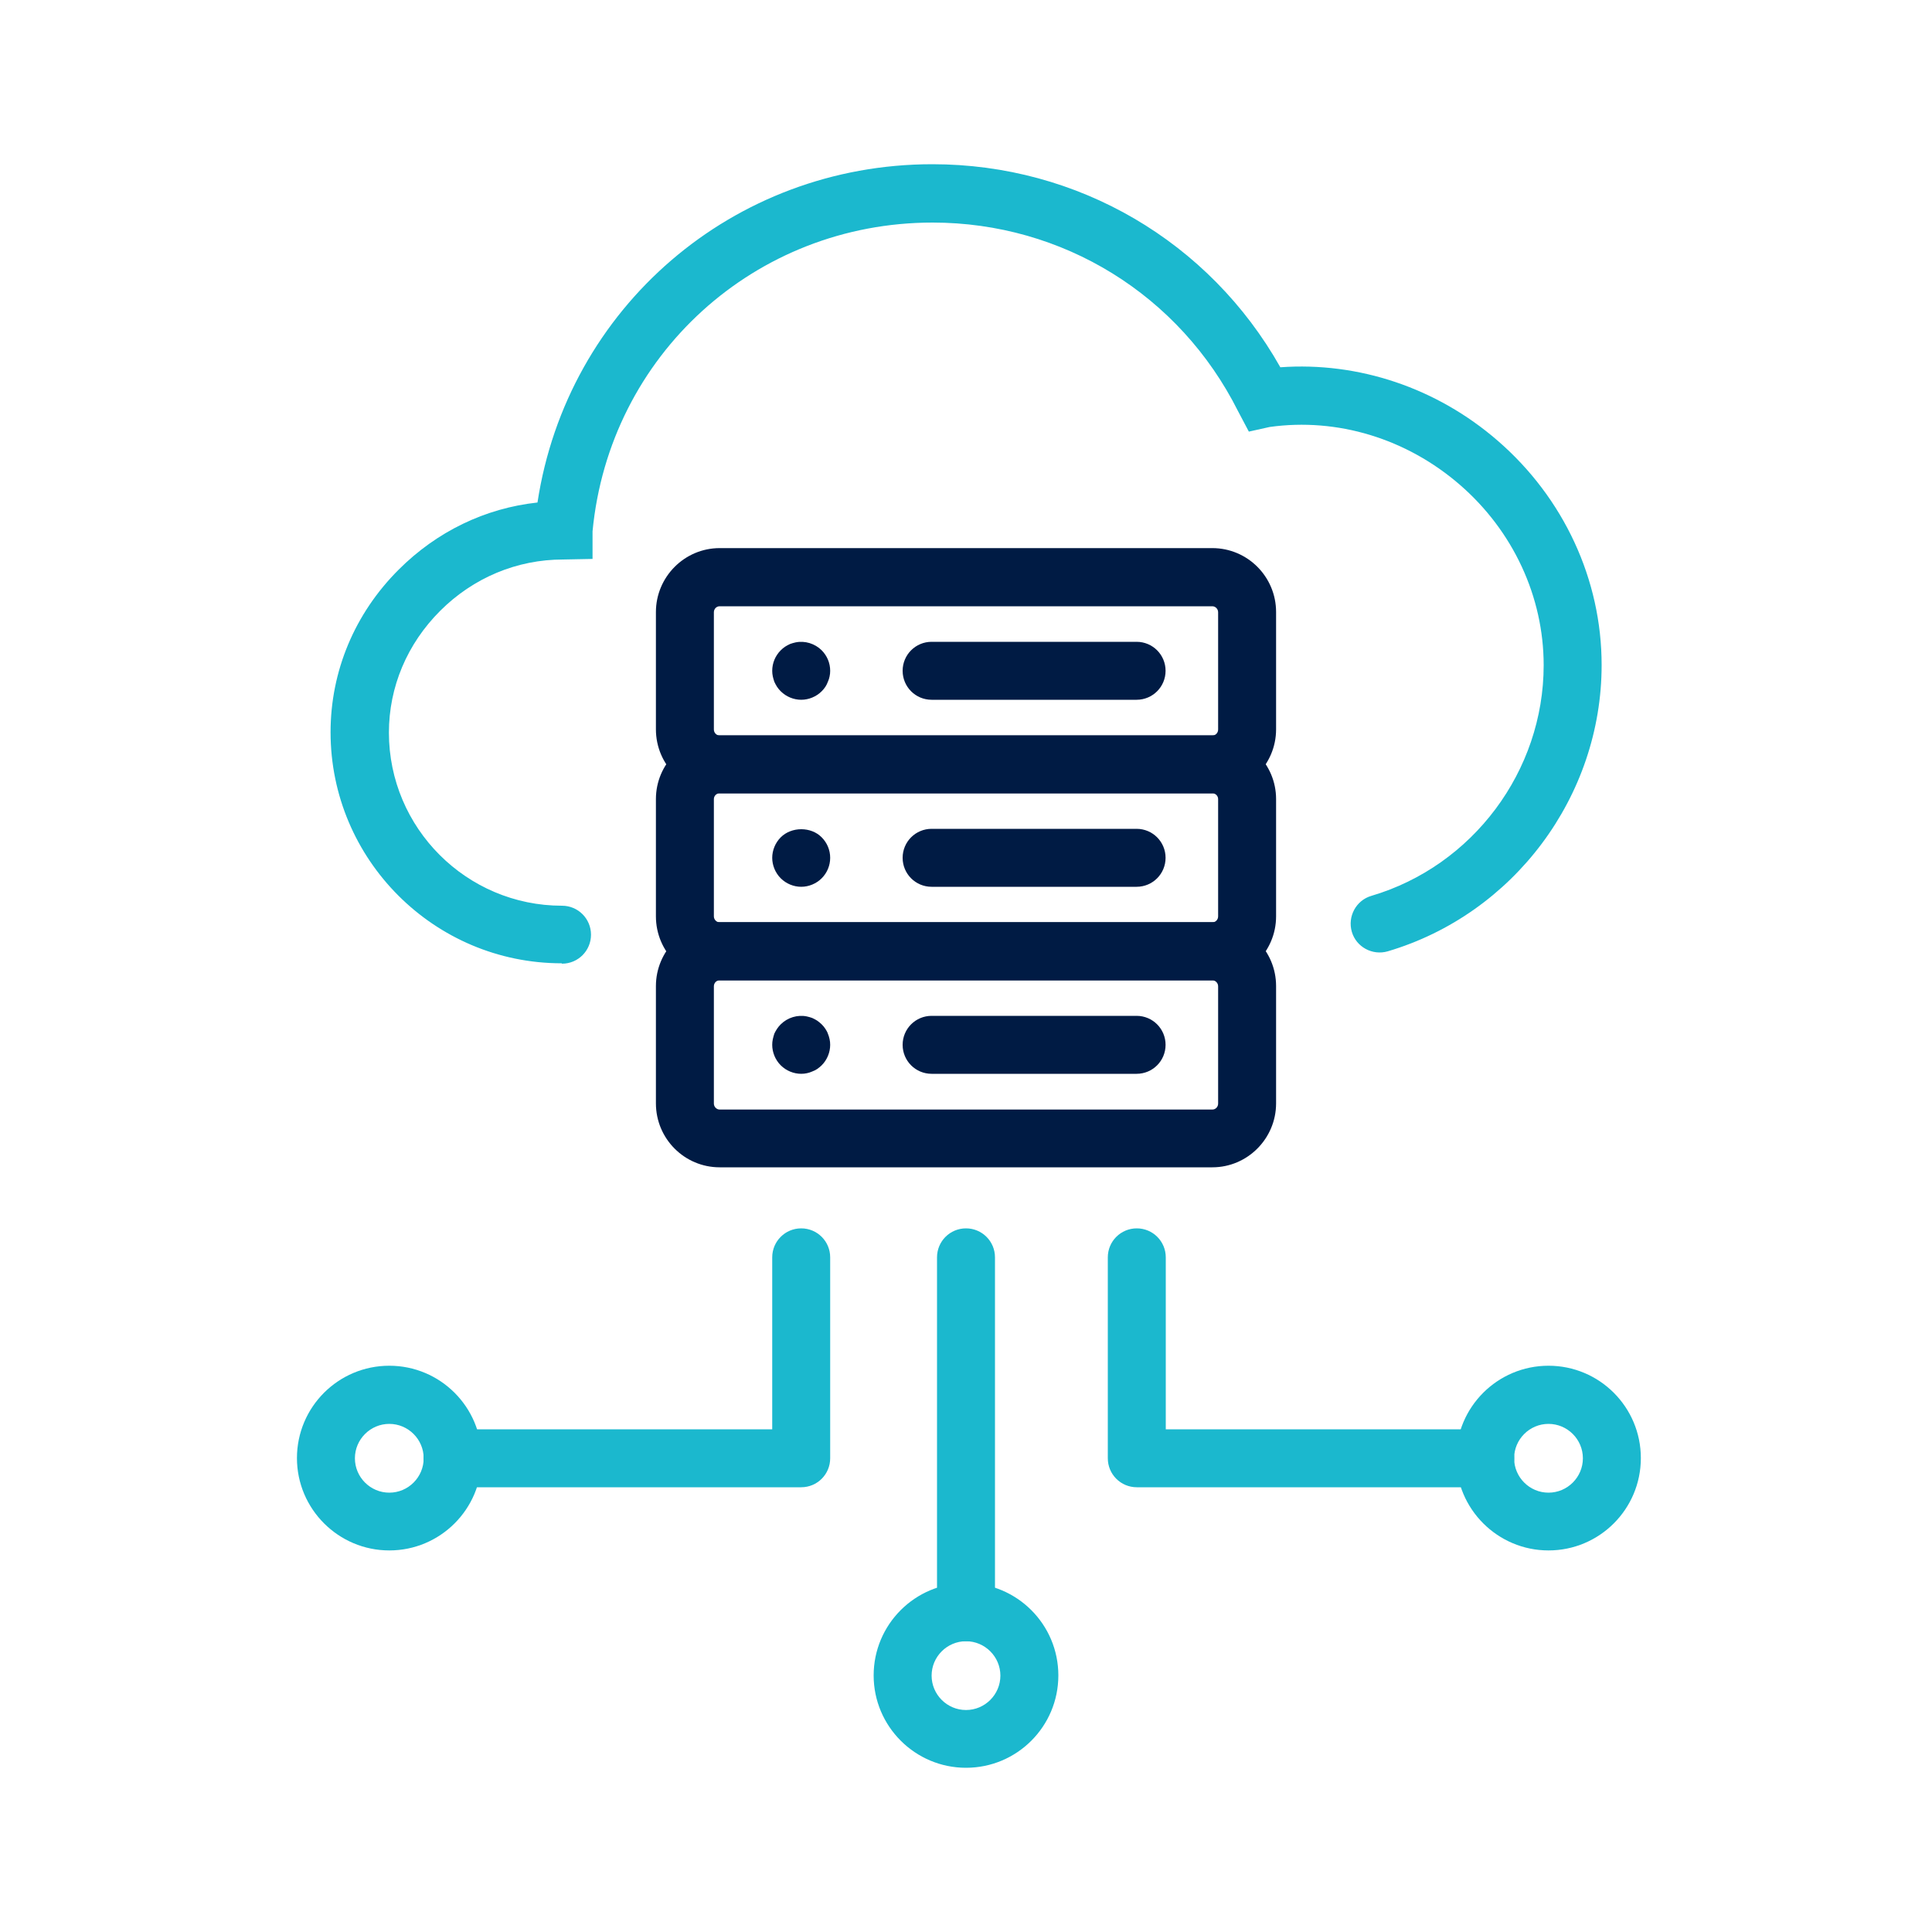 <?xml version="1.0" encoding="UTF-8"?>
<svg id="_圖層_1" data-name="圖層 1" xmlns="http://www.w3.org/2000/svg" viewBox="0 0 100 100">
  <defs>
    <style>
      .cls-1 {
        fill: #1bb8ce;
      }

      .cls-2 {
        fill: #001b44;
      }
    </style>
  </defs>
  <g>
    <g>
      <path class="cls-2" d="M62.75,41.06h-25.5c-1.82,0-3.3-1.48-3.3-3.31v-6.07c0-1.82,1.48-3.31,3.3-3.31h25.5c1.82,0,3.3,1.48,3.3,3.31v6.07c0,1.82-1.48,3.31-3.3,3.31ZM37.25,31.38c-.17,0-.3.14-.3.31v6.07c0,.17.14.31.3.31h25.5c.17,0,.3-.14.3-.31v-6.07c0-.17-.14-.31-.3-.31h-25.5Z"/>
      <path class="cls-2" d="M58.83,36.22h-10.61c-.83,0-1.5-.67-1.5-1.5s.67-1.5,1.5-1.5h10.61c.83,0,1.5.67,1.5,1.5s-.67,1.5-1.5,1.5Z"/>
      <path class="cls-2" d="M41.47,36.22c-.39,0-.78-.16-1.06-.44-.07-.07-.13-.14-.19-.23-.05-.08-.1-.17-.14-.26-.03-.09-.06-.18-.08-.28-.02-.09-.03-.19-.03-.29,0-.4.16-.78.44-1.06.07-.07.14-.13.23-.19.08-.05.17-.1.26-.14.09-.03.18-.06.28-.08.48-.1,1,.06,1.35.41.28.28.44.66.44,1.06,0,.1-.01.2-.03.29-.02.1-.05.19-.09.28-.03.09-.08.18-.13.26-.06.09-.12.16-.19.23-.28.28-.67.44-1.06.44Z"/>
    </g>
    <g>
      <path class="cls-2" d="M62.75,50.74h-25.5c-1.82,0-3.3-1.48-3.3-3.31v-6.07c0-1.82,1.48-3.3,3.3-3.3h25.5c1.82,0,3.3,1.48,3.3,3.3v6.07c0,1.82-1.48,3.31-3.3,3.31ZM37.25,41.06c-.17,0-.3.14-.3.3v6.07c0,.17.14.31.3.31h25.5c.17,0,.3-.14.3-.31v-6.07c0-.17-.14-.3-.3-.3h-25.5Z"/>
      <path class="cls-2" d="M58.83,45.9h-10.61c-.83,0-1.5-.67-1.5-1.5s.67-1.5,1.5-1.5h10.61c.83,0,1.5.67,1.5,1.5s-.67,1.5-1.5,1.5Z"/>
      <path class="cls-2" d="M41.47,45.9c-.39,0-.78-.16-1.06-.44-.28-.28-.44-.67-.44-1.06s.16-.78.44-1.06c.56-.56,1.57-.56,2.12,0,.28.28.44.66.44,1.06s-.16.78-.44,1.06c-.28.28-.67.44-1.06.44Z"/>
    </g>
    <g>
      <path class="cls-2" d="M62.75,60.42h-25.5c-1.82,0-3.3-1.48-3.3-3.31v-6.07c0-1.82,1.48-3.31,3.3-3.31h25.5c1.82,0,3.3,1.48,3.3,3.31v6.07c0,1.82-1.48,3.31-3.3,3.31ZM37.25,50.74c-.17,0-.3.14-.3.31v6.07c0,.17.14.31.3.31h25.5c.17,0,.3-.14.3-.31v-6.07c0-.17-.14-.31-.3-.31h-25.5Z"/>
      <path class="cls-2" d="M58.83,55.58h-10.61c-.83,0-1.5-.67-1.5-1.5s.67-1.5,1.5-1.5h10.61c.83,0,1.5.67,1.5,1.5s-.67,1.5-1.5,1.5Z"/>
      <path class="cls-2" d="M41.47,55.58c-.39,0-.78-.16-1.06-.44-.28-.28-.44-.67-.44-1.06,0-.1.01-.2.03-.29.02-.1.05-.19.08-.29.04-.09.09-.17.14-.25.06-.09.12-.16.19-.23.35-.35.87-.51,1.35-.41.1.02.19.05.28.08.09.04.18.09.26.14.08.06.16.12.23.19.07.07.13.14.19.23.05.08.1.16.13.25.04.1.07.19.09.29.02.09.03.19.03.29,0,.39-.16.78-.44,1.06-.07.07-.15.13-.23.19-.08.05-.17.1-.26.13-.09.04-.18.07-.28.09-.09.02-.19.03-.29.03Z"/>
    </g>
  </g>
  <path class="cls-1" d="M29.07,49.86c-6.6,0-11.96-5.37-11.96-11.96,0-3.16,1.25-6.15,3.53-8.42,1.97-1.97,4.48-3.18,7.18-3.47,1.53-10.07,10.11-17.51,20.44-17.51,7.53,0,14.34,4,18.01,10.51,4.04-.29,8.09,1.06,11.25,3.8,3.42,2.96,5.38,7.19,5.38,11.61,0,6.8-4.55,12.89-11.07,14.82-.79.23-1.63-.22-1.86-1.01-.23-.79.22-1.63,1.01-1.86,5.25-1.55,8.92-6.46,8.92-11.94,0-3.54-1.58-6.95-4.34-9.34-2.76-2.39-6.34-3.48-9.84-2.99l-1.08.24-.56-1.06c-3.02-6.02-9.08-9.76-15.81-9.76-9.18,0-16.73,6.86-17.6,15.98v1.43l-1.53.03c-2.38,0-4.64.94-6.36,2.66-1.71,1.71-2.65,3.94-2.65,6.3,0,4.94,4.02,8.96,8.96,8.96.83,0,1.5.67,1.5,1.5s-.67,1.5-1.5,1.5Z"/>
  <g>
    <path class="cls-1" d="M50,91.5c-2.63,0-4.78-2.14-4.78-4.78s2.14-4.78,4.78-4.78,4.78,2.14,4.78,4.78-2.14,4.78-4.78,4.78ZM50,84.95c-.98,0-1.78.8-1.78,1.78s.8,1.78,1.78,1.78,1.78-.8,1.78-1.78-.8-1.78-1.78-1.78Z"/>
    <path class="cls-1" d="M50,84.95c-.83,0-1.5-.67-1.5-1.5v-18.37c0-.83.67-1.5,1.5-1.5s1.5.67,1.5,1.5v18.37c0,.83-.67,1.5-1.5,1.5Z"/>
  </g>
  <g>
    <path class="cls-1" d="M20.15,80.25c-2.63,0-4.78-2.14-4.78-4.78s2.14-4.78,4.78-4.78,4.78,2.14,4.78,4.78-2.14,4.78-4.78,4.78ZM20.15,73.7c-.98,0-1.78.8-1.78,1.78s.8,1.78,1.78,1.78,1.78-.8,1.78-1.78-.8-1.78-1.78-1.78Z"/>
    <path class="cls-1" d="M41.47,76.98h-18.05c-.83,0-1.5-.67-1.5-1.5s.67-1.5,1.5-1.5h16.55v-8.9c0-.83.67-1.5,1.5-1.5s1.5.67,1.5,1.5v10.4c0,.83-.67,1.5-1.5,1.5Z"/>
  </g>
  <g>
    <path class="cls-1" d="M80.15,80.25c-2.63,0-4.78-2.14-4.78-4.78s2.14-4.78,4.78-4.78,4.78,2.14,4.78,4.78-2.14,4.78-4.78,4.78ZM80.15,73.7c-.98,0-1.78.8-1.78,1.78s.8,1.78,1.78,1.78,1.78-.8,1.78-1.78-.8-1.78-1.78-1.78Z"/>
    <path class="cls-1" d="M76.88,76.98h-18.04c-.83,0-1.5-.67-1.5-1.5v-10.4c0-.83.67-1.5,1.5-1.5s1.5.67,1.5,1.5v8.9h16.54c.83,0,1.5.67,1.5,1.5s-.67,1.5-1.5,1.5Z"/>
  </g>
</svg>